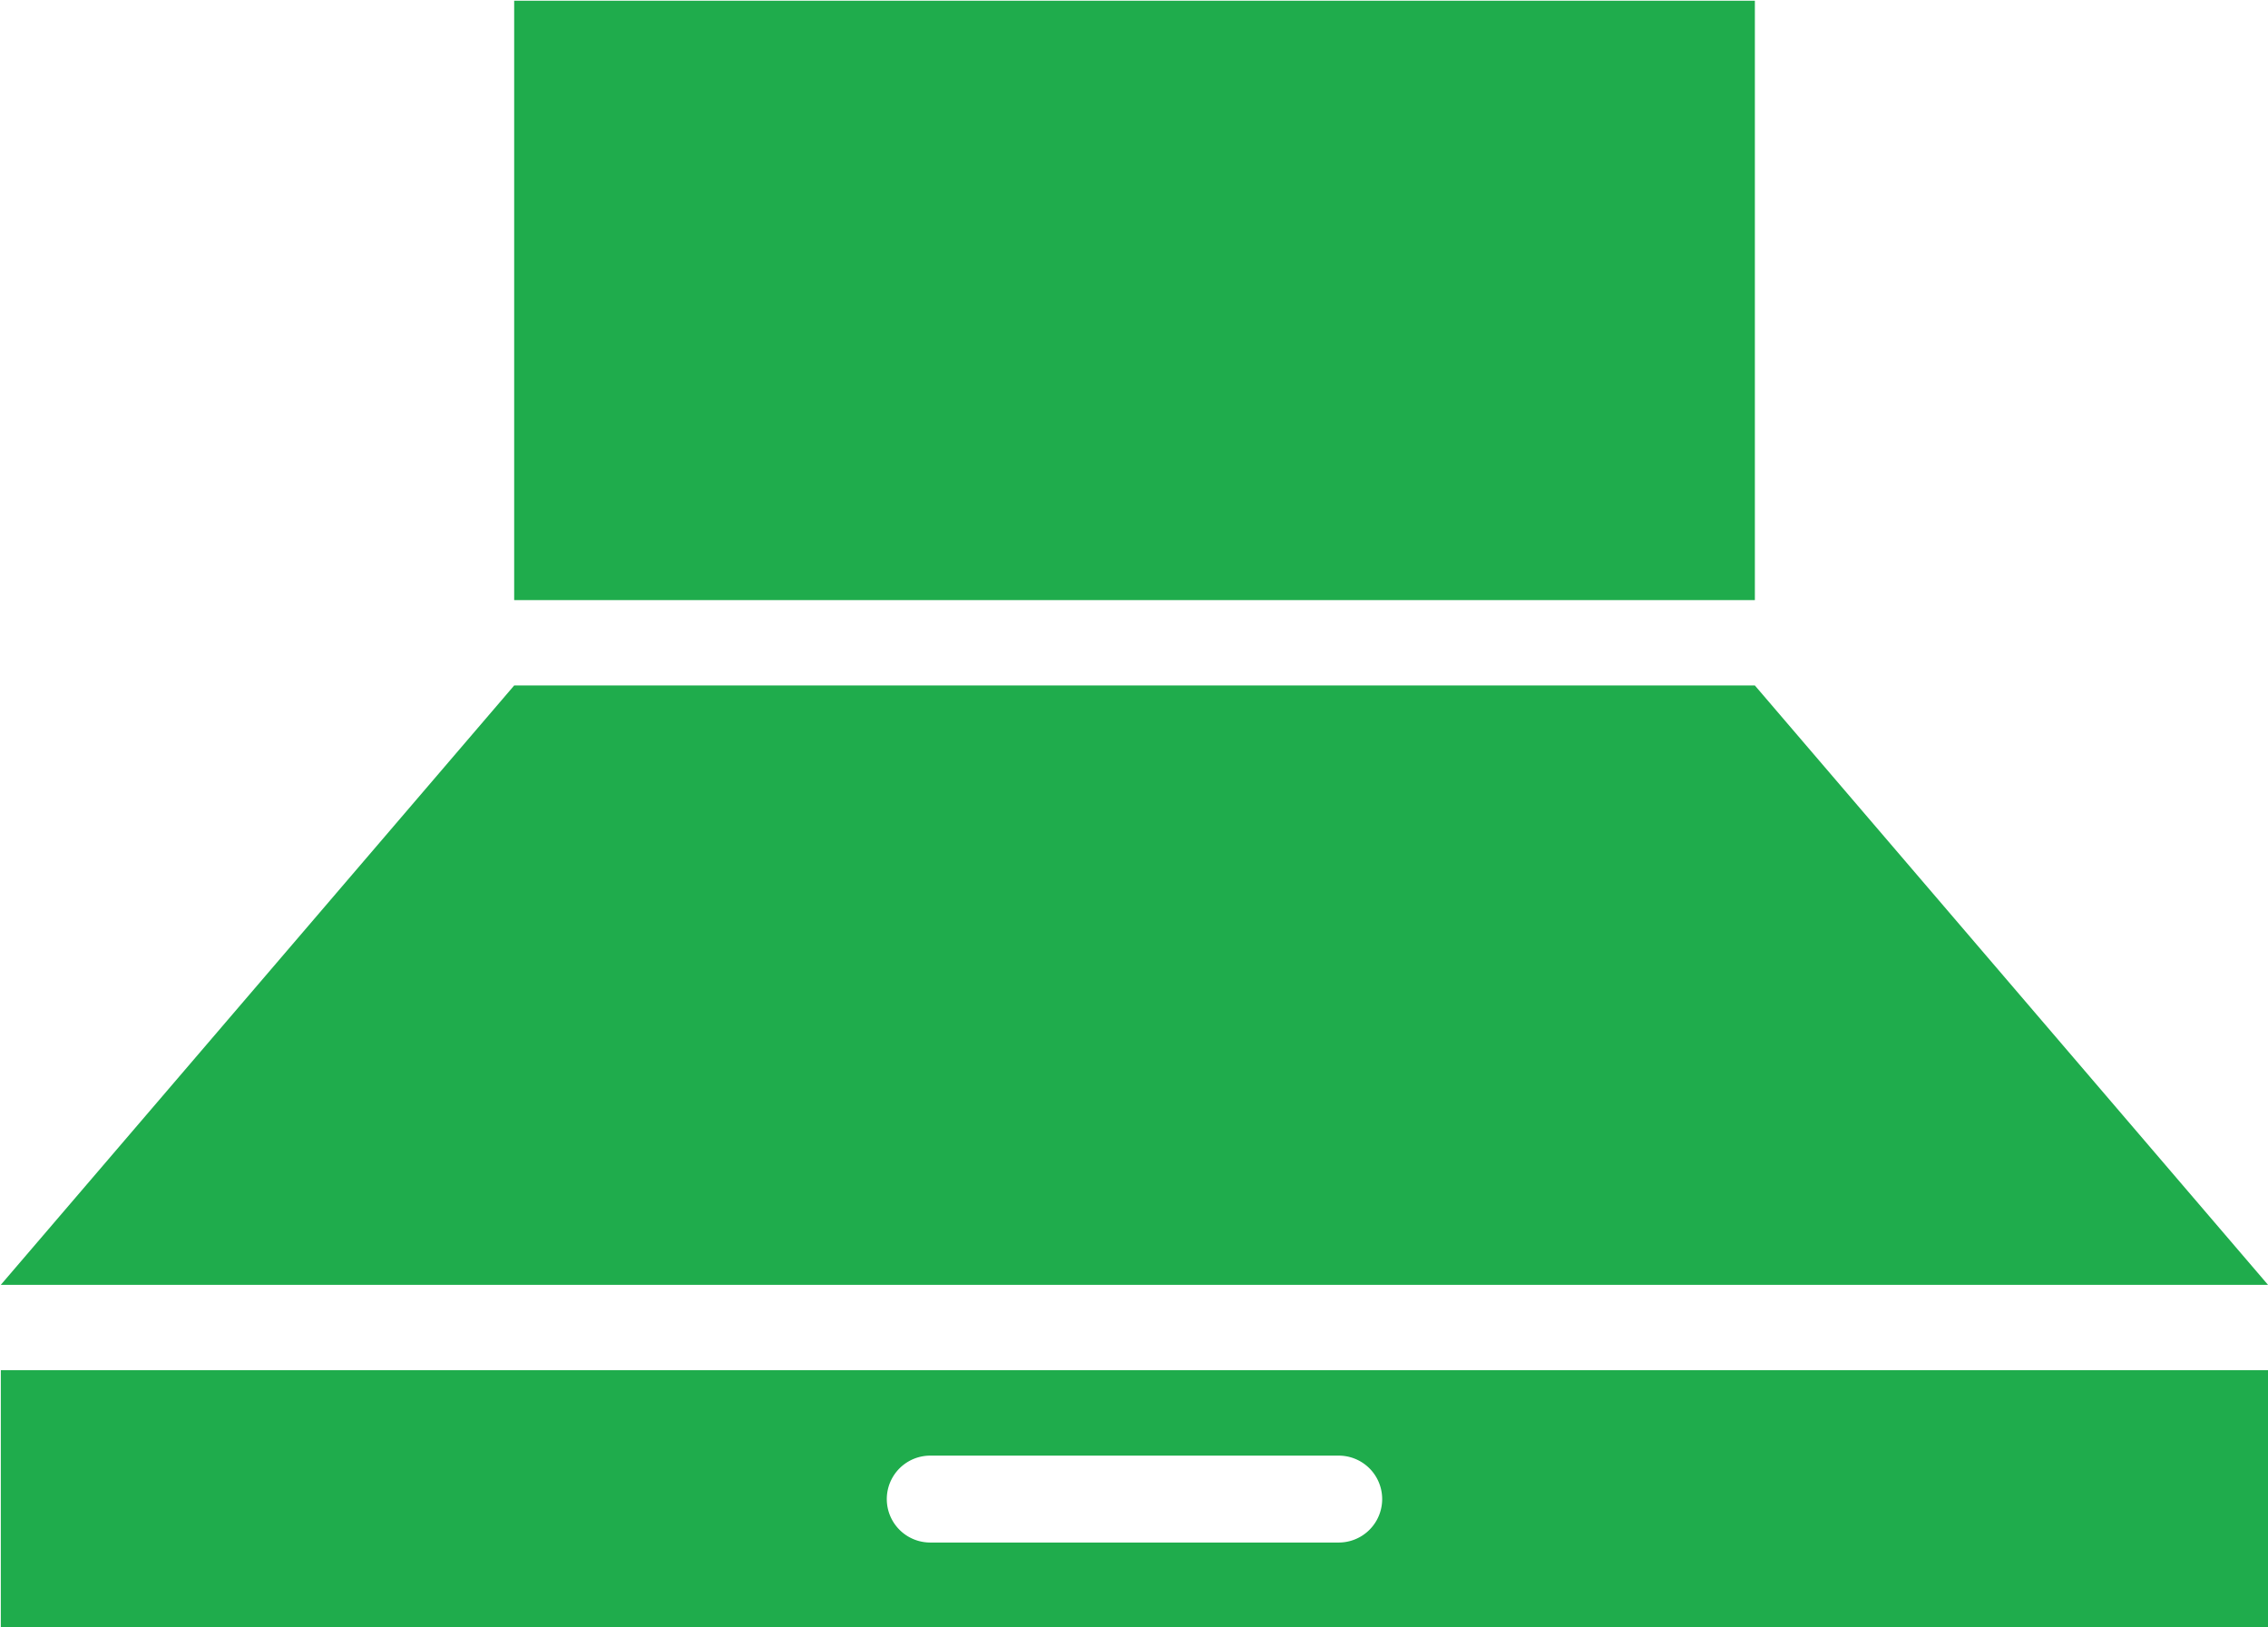 <svg xmlns="http://www.w3.org/2000/svg" width="30.281" height="21.72" viewBox="0 0 30.281 21.72">
  <defs>
    <style>
      .cls-1 {
        fill: #1fac4c;
        fill-rule: evenodd;
      }
    </style>
  </defs>
  <path id="range-food" class="cls-1" d="M703.649,6562.74H687.084l-6.854,8H710.5Zm0-9.14H687.084v8h16.565v-8Zm-23.419,21.71H710.5v-3.43H680.23v3.43Zm12.409-2.29h5.454a0.58,0.58,0,1,1,0,1.16h-5.454A0.58,0.58,0,0,1,692.639,6573.02Z" transform="translate(-680.219 -6553.59)"/>
</svg>
